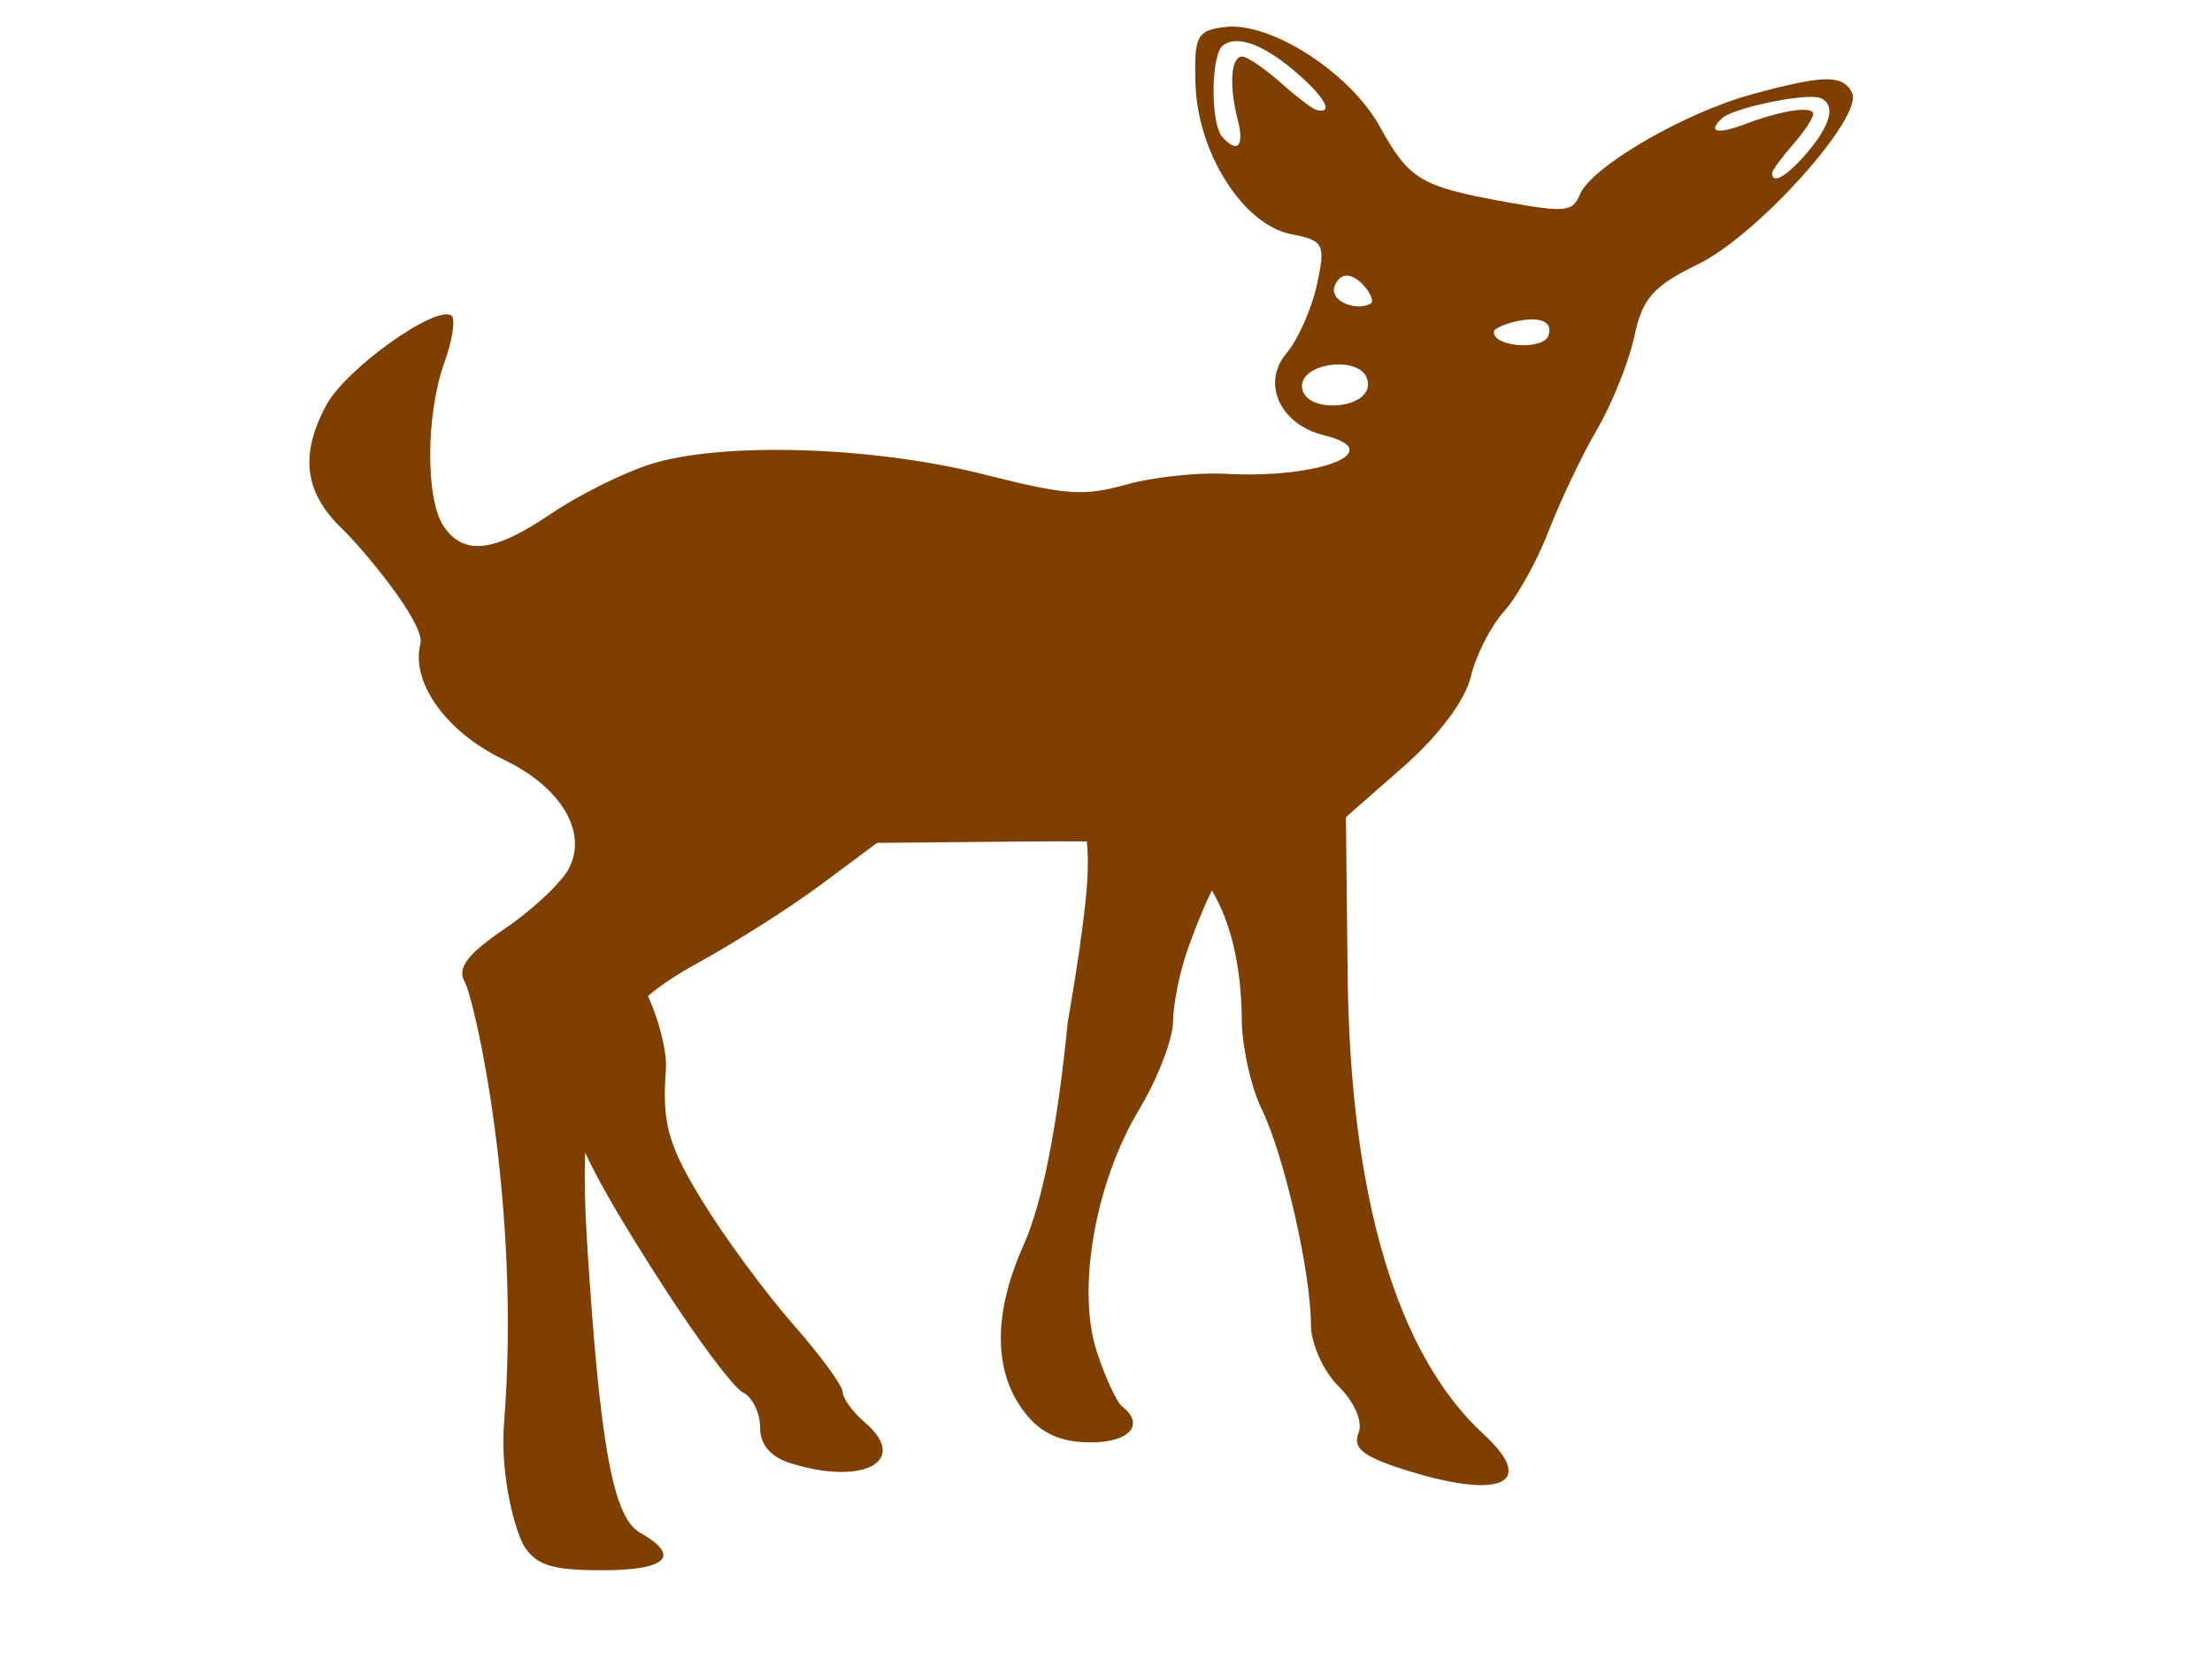 <?xml version="1.0"?><svg width="640" height="480" xmlns="http://www.w3.org/2000/svg">
 <title>deer</title>
 <g>
  <title>Layer 1</title>
  <g id="layer1">
   <path d="m355.477,7.699c0,0.004 -0,0.034 0,0.039c-0.005,-0 -0.045,0 -0.05,0c-0.01,-0 -0.045,-0 -0.05,0c-0.266,0.016 -0.54,0.049 -0.799,0.077c-8.279,0.908 -9.122,2.526 -8.685,16.53c0.624,19.972 13.844,40.72 27.701,43.412c9.468,1.839 10.006,2.831 7.437,14.599c-1.519,6.957 -5.464,15.891 -8.784,19.813c-7.355,8.686 -1.931,20.631 10.781,23.753c19.026,4.673 -1.345,12.665 -28.449,11.162c-8.116,-0.45 -21.087,0.97 -28.799,3.128c-12.297,3.441 -17.348,3.052 -41.027,-2.935c-32.658,-8.258 -76.534,-9.513 -97.028,-2.819c-7.829,2.557 -20.6,8.952 -28.4,14.252c-16.323,11.09 -25.046,12.126 -30.895,3.669c-5.339,-7.719 -5.272,-32.397 0.15,-47.506c2.247,-6.263 3.186,-12.132 2.196,-13.402c-0.008,-0.013 -0.042,-0.064 -0.05,-0.077c-0.014,-0.011 -0.047,-0.035 -0.05,-0.039c-4.368,-3.38 -30.539,15.25 -36.236,25.8c-7.819,14.481 -6.368,25.491 4.742,36.035c5.05,4.793 24.001,27.137 22.46,33.099c-2.874,11.118 7.503,25.554 24.007,33.447c16.549,7.914 24.343,20.755 19.066,31.323c-2.061,4.127 -10.39,12.012 -18.517,17.535c-10.925,7.424 -14.005,11.438 -11.779,15.41c2.875,5.133 16.404,64.162 11.43,127.57c-1.279,16.306 3.599,32.627 6.089,36.228c3.578,5.173 8.255,6.527 22.31,6.527c18.767,0 22.901,-4.119 10.931,-10.892c-7.785,-4.405 -11.56,-24.942 -15.273,-83.154c-0.654,-10.249 -0.874,-19.069 -0.599,-26.765c4.696,10.12 12.71,23.208 21.711,37.271c10.42,16.279 21.168,30.701 23.908,32.057c2.739,1.356 4.991,5.909 4.991,10.119c0,5.056 3.013,8.586 8.934,10.428c21.131,6.573 34.376,-0.734 21.412,-11.818c-3.553,-3.038 -6.439,-6.99 -6.439,-8.806c0,-1.816 -6.552,-10.741 -14.524,-19.813c-7.972,-9.073 -19.786,-25.145 -26.253,-35.726c-9.811,-16.051 -11.51,-22.306 -10.382,-37.773c0.39,-5.348 -2.176,-14.795 -5.191,-21.281c4,-3.361 8.767,-6.469 14.374,-9.54c10.883,-5.96 26.997,-16.203 35.836,-22.787l16.071,-11.973l41.077,-0.386c7.881,-0.069 14.321,-0.095 19.615,-0.039c0.308,2.872 0.485,7.301 -0.05,13.904c-1.147,14.153 -5.44,38.198 -5.44,38.198c-3.043,30.682 -7.363,52.458 -12.827,64.731c-9.148,20.545 -8.719,37.724 1.198,49.437c4.473,5.283 10.048,7.609 18.268,7.609c11.288,0 15.798,-5.194 9.034,-10.428c-0.012,-0.009 -0.037,-0.028 -0.05,-0.039c-1.595,-1.374 -4.822,-8.398 -7.237,-15.758c-5.886,-17.938 -0.505,-48.897 12.228,-70.061c5.369,-8.924 9.799,-20.404 9.833,-25.491c0.034,-5.087 1.966,-14.567 4.292,-21.049c0.849,-2.366 3.769,-10.532 6.938,-16.839c5.424,8.932 8.536,21.973 8.635,37.039c0.052,8.02 2.664,19.831 5.79,26.225c6.453,13.197 14.225,47.236 14.225,62.259c0,5.528 3.615,13.61 8.036,17.959c4.624,4.549 7.054,10.276 5.74,13.479c-1.74,4.243 1.212,6.702 12.378,10.312c28.576,9.239 39.632,4.556 23.758,-10.042c-25.094,-23.077 -38.602,-68.794 -39.28,-133.016l-0.499,-45.458l16.77,-14.715c10.096,-8.875 17.774,-19.155 19.366,-25.916c1.452,-6.166 5.799,-14.686 9.633,-18.925c3.834,-4.239 9.632,-14.735 12.927,-23.328c3.295,-8.593 9.599,-21.799 13.975,-29.314c4.376,-7.516 9.231,-19.632 10.781,-26.92c2.345,-11.027 5.439,-14.52 18.567,-20.933c17.149,-8.377 47.846,-42.607 44.421,-49.514c-2.644,-5.332 -8.192,-5.242 -28.949,0.425c-19.673,5.371 -46.534,21.015 -49.811,29.005c-2.056,5.012 -4.199,5.252 -21.112,2.201c-24.997,-4.508 -28.216,-6.43 -36.785,-21.899c-8.338,-15.052 -30.001,-29.34 -43.373,-28.89c-0.01,0 -0.04,0 -0.05,0c-0.021,-0 -0.078,0.001 -0.1,0c-0.011,-0 -0.04,-0 -0.05,0c-0.005,0 -0.04,0 -0.05,0c-0.004,-0 -0.045,0 -0.05,0c-0.003,-0 -0.039,-0 -0.05,0zm1.647,4.21c0.083,-0.007 0.166,0.004 0.25,0c4.394,-0.221 10.612,2.952 17.818,9.192c5.795,5.018 8.747,8.82 8.285,10.274c-0.013,0.034 -0.033,0.084 -0.05,0.116c-0.012,0.021 -0.036,0.057 -0.05,0.077c-0.008,0.013 -0.041,0.064 -0.05,0.077c-0.009,0.007 -0.041,0.032 -0.05,0.039c-0.006,0.006 -0.044,0.033 -0.05,0.039c-0.007,0.005 -0.043,0.034 -0.05,0.039c-0.007,0.005 -0.042,0.034 -0.05,0.039c-0.017,0.007 -0.082,0.032 -0.1,0.039c-0.009,0.007 -0.041,0.032 -0.05,0.039c-0.005,-0 -0.046,0 -0.05,0c-0.009,0.007 -0.041,0.032 -0.05,0.039c-0.04,0.012 -0.106,0.029 -0.15,0.039c-0.417,0.078 -1.014,0.036 -1.747,-0.116c-0.005,0 -0.046,-0 -0.05,0c-0.009,-0.003 -0.04,0.003 -0.05,0c-0.01,-0.003 -0.039,-0.035 -0.05,-0.039c-1.368,-0.5 -5.727,-3.801 -9.932,-7.57c-4.238,-3.799 -9.054,-7.192 -10.931,-7.763c-0.044,-0.013 -0.109,-0.029 -0.15,-0.039c-0.07,-0.015 -0.182,-0.031 -0.25,-0.039c-0.055,-0.002 -0.154,0 -0.2,0c-0.046,0 -0.146,-0.002 -0.2,0c-0.057,0.007 -0.137,0.027 -0.2,0.039c-0.01,0.002 -0.041,-0.002 -0.05,0c-0.032,0.009 -0.111,0.027 -0.15,0.039c-0.093,0.035 -0.212,0.103 -0.299,0.154c-2.395,1.469 -2.67,9.014 -0.349,18.037c0.962,3.741 0.956,6.196 0.2,7.145c-0.014,0.017 -0.035,0.061 -0.05,0.077c-0.007,0.008 -0.042,0.031 -0.05,0.039c-0.008,0.007 -0.042,0.032 -0.05,0.039c-0.008,0.007 -0.042,0.032 -0.05,0.039c-0.008,0.006 -0.042,0.033 -0.05,0.039c-0.008,0.006 -0.041,0.033 -0.05,0.039c-0.009,0.005 -0.041,0.034 -0.05,0.039c-0.027,0.014 -0.072,0.027 -0.1,0.039c-0.019,0.007 -0.074,0.029 -0.1,0.039c-0.005,-0 -0.046,0 -0.05,0c-0.009,0.007 -0.041,0.032 -0.05,0.039c-0.005,-0 -0.046,0 -0.05,0c-0.042,0.006 -0.106,-0.001 -0.15,0c-0.893,-0.001 -2.194,-0.84 -3.793,-2.588c-3.513,-3.838 -3.369,-23.933 0.2,-26.534c0.916,-0.668 2.004,-1.093 3.244,-1.197zm165.855,16.144c1.815,-0.075 3.24,0.05 3.943,0.386c4.207,2.012 2.787,7.631 -3.893,15.526c-5.875,6.944 -10.282,9.591 -10.282,6.141c0,-0.006 -0,-0.032 0,-0.039c0.001,-0.007 -0.001,-0.031 0,-0.039c0.16,-0.927 2.767,-4.498 5.939,-8.111c3.223,-3.67 5.858,-7.638 5.94,-8.883c0,-0.01 0,-0.029 0,-0.039c0,-0.019 0.001,-0.058 0,-0.077c-0.002,-0.019 0.003,-0.059 0,-0.077c-0.005,-0.027 -0.042,-0.09 -0.05,-0.116c-0.006,-0.017 0.007,-0.061 0,-0.077c-0.004,-0.008 -0.046,-0.031 -0.05,-0.039c-0.017,-0.032 -0.029,-0.086 -0.05,-0.116c-0.011,-0.015 -0.038,-0.063 -0.05,-0.077c-0.006,-0.007 -0.043,-0.032 -0.05,-0.039c-0.007,-0.007 -0.043,-0.032 -0.05,-0.039c-1.68,-1.502 -10.133,0.012 -19.715,3.669c-4.269,1.629 -7.088,2.11 -8.036,1.584c-0.026,-0.016 -0.077,-0.06 -0.1,-0.077c-0.042,-0.037 -0.12,-0.111 -0.15,-0.154c-0.33,-0.553 0.269,-1.611 1.897,-3.128c2.697,-2.514 17.28,-5.871 24.756,-6.18zm-126.292,59.689c-3.808,2.526 -12.606,-0.524 -10.407,-5.296c3.643,-7.905 12.421,3.961 10.407,5.296zm51.362,9.267c-1.363,4.46 -16.186,3.424 -15.822,-1.043c0.181,-2.216 18.354,-7.242 15.822,1.043zm-52.494,12.615c2.71,8.677 -17.275,10.504 -18.767,2.935c-1.479,-7.504 16.56,-10.001 18.767,-2.935z" id="path1368" fill="#7f3f00"/>
  </g>
  <path d="m1056,508c-1,0 -0.577,1.045 -1,3c-5.116,23.618 -15.544,34.239 -22,46c-2.806,5.111 -3.293,7.707 -4,7c-2.121,-2.121 2.366,-11.806 7,-21c5.438,-10.79 7.346,-16.705 9,-19c1.307,-1.814 2,-2 2,-1l0,4l0,2" id="svg_1" stroke-linecap="null" stroke-linejoin="null" stroke-dasharray="null" stroke-width="5" stroke="#000000" fill="none"/>
 </g>
</svg>